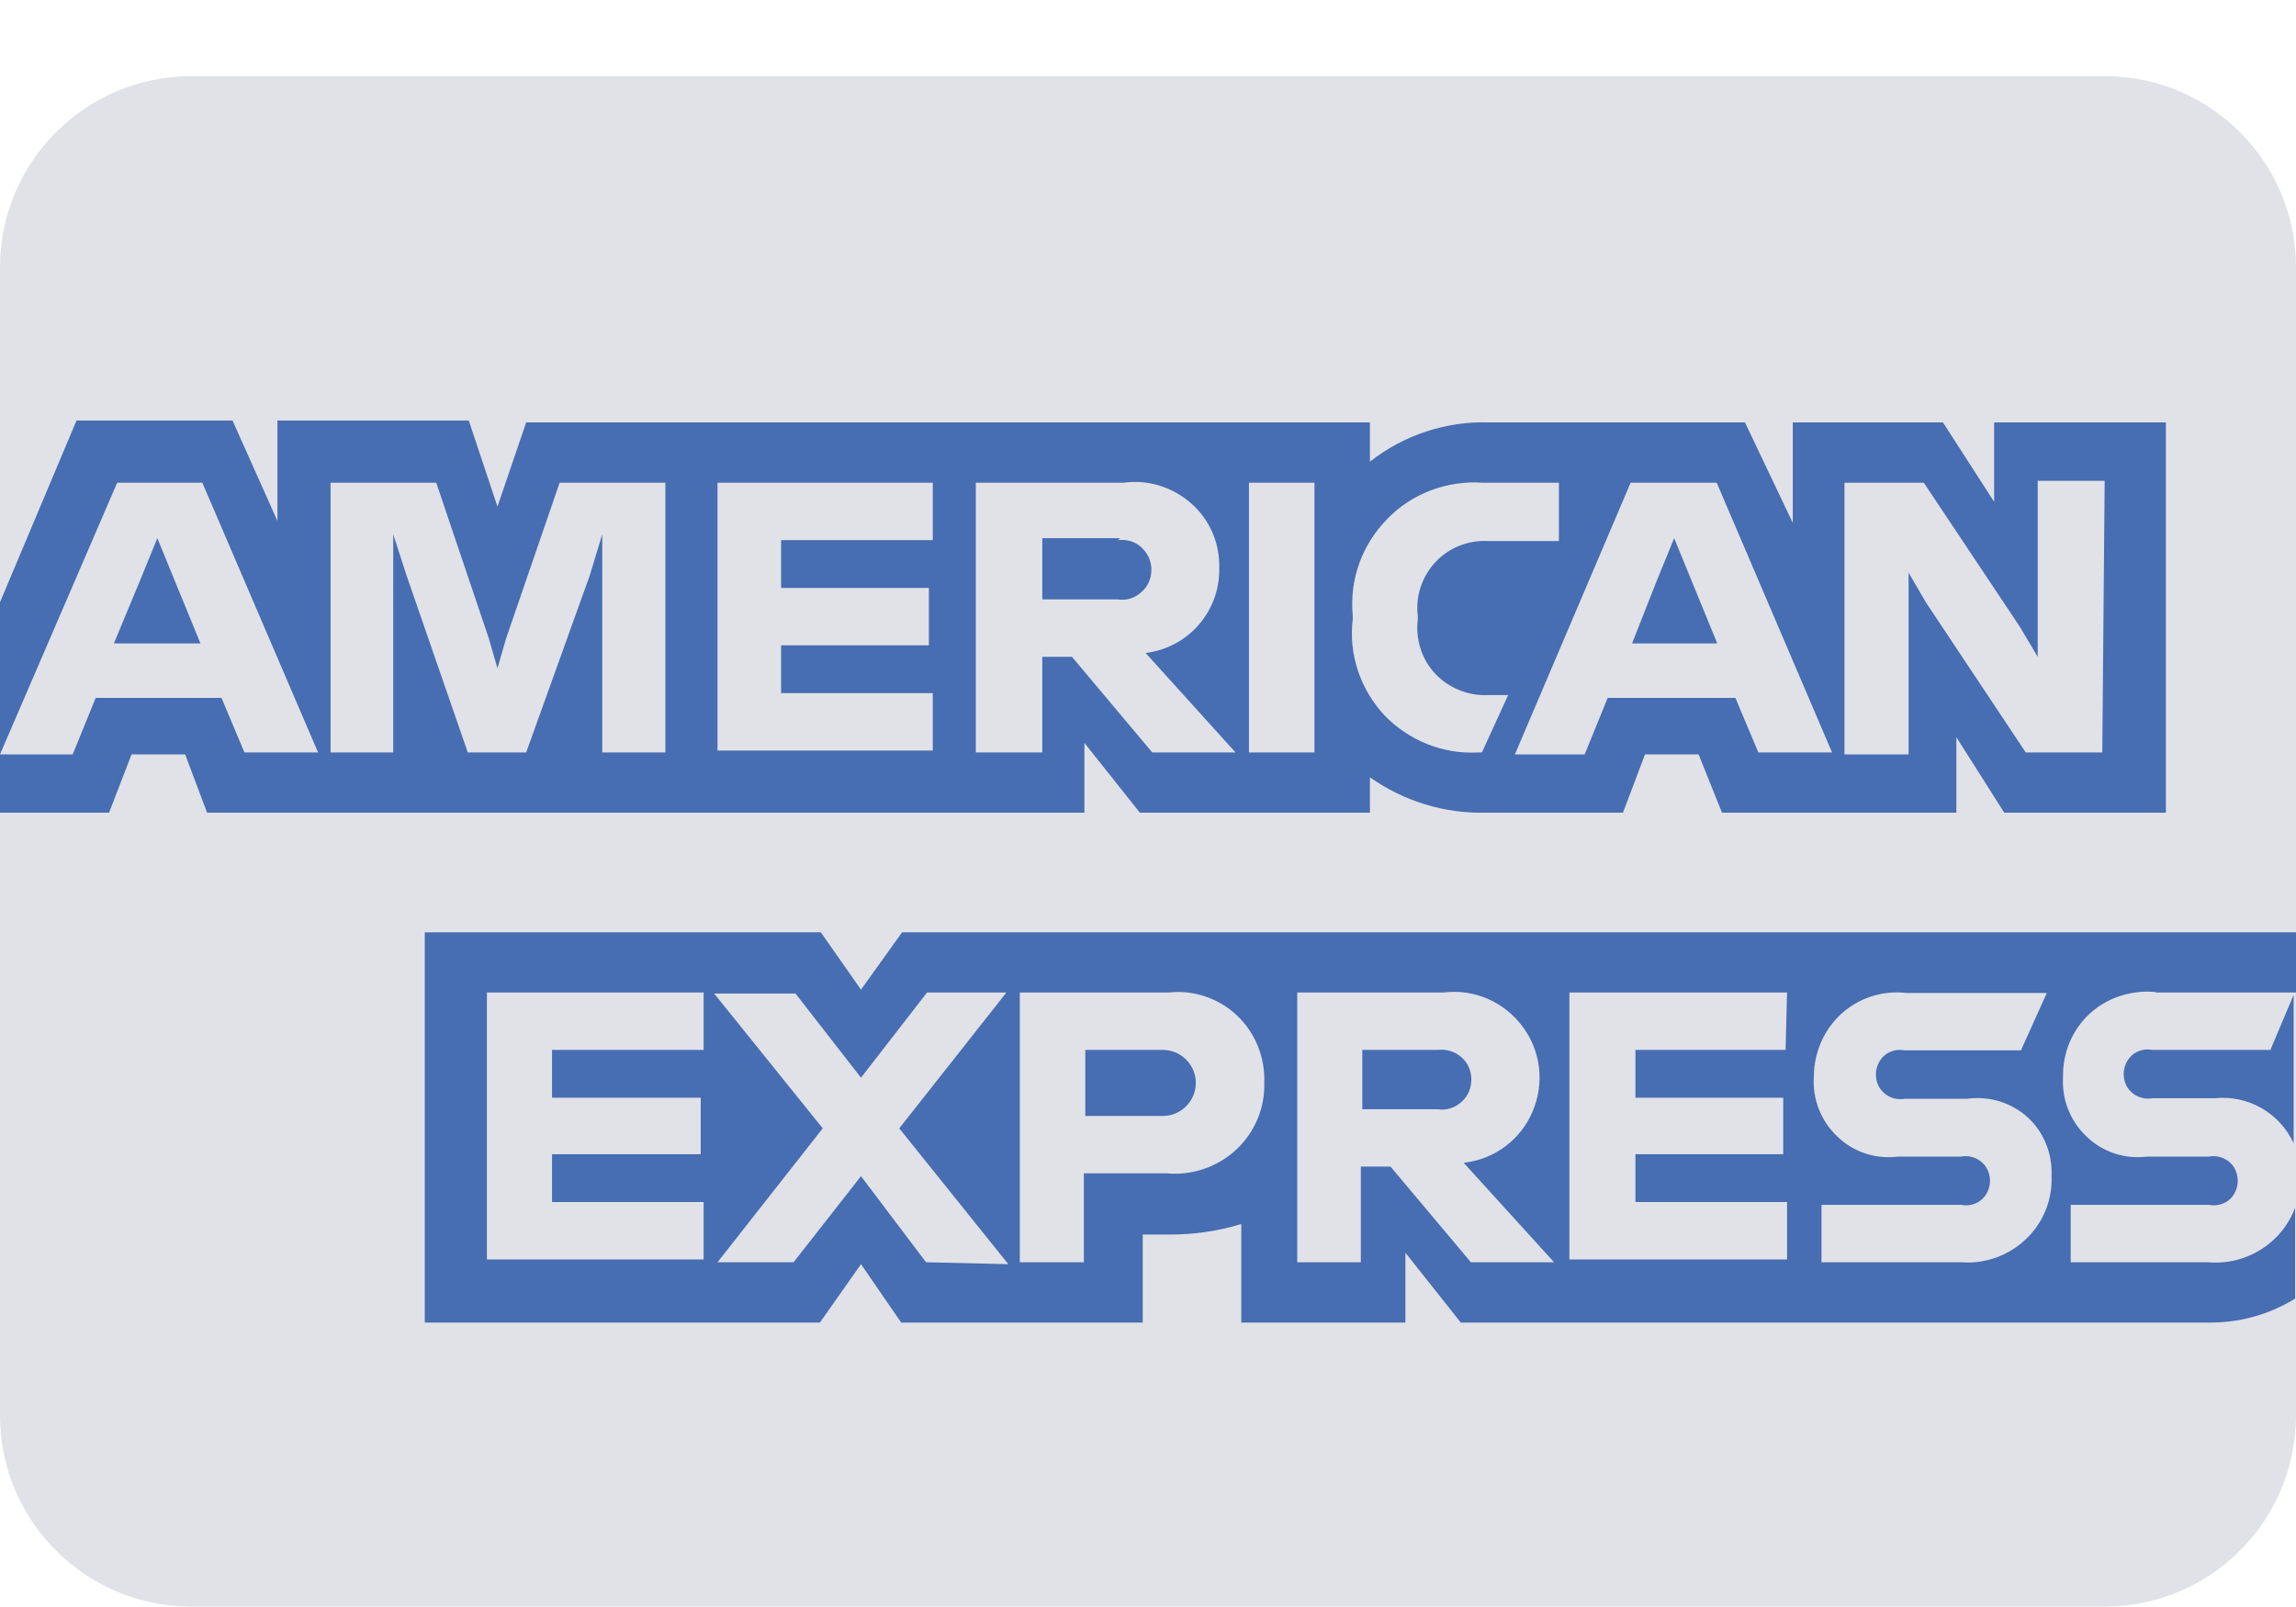 <svg width="30" height="21" viewBox="0 0 30 21" fill="none" xmlns="http://www.w3.org/2000/svg">
<path d="M27.5 0.995H2.5C1.119 0.995 0 2.114 0 3.495V18.495C0 19.876 1.119 20.995 2.5 20.995H27.5C28.881 20.995 30 19.876 30 18.495V3.495C30 2.114 28.881 0.995 27.5 0.995Z" fill="#E0E2E7"/>
<path d="M2.281 7.583L2.619 8.408H1.488L1.831 7.583L2.056 7.033L2.281 7.583Z" fill="#476DB2"/>
<path d="M14.606 7.058H13.619V7.833H14.606C14.719 7.851 14.831 7.814 14.912 7.739C15 7.664 15.044 7.558 15.044 7.445C15.044 7.333 14.994 7.226 14.912 7.151C14.831 7.076 14.719 7.045 14.606 7.058ZM14.606 7.058H13.619V7.833H14.606C14.719 7.851 14.831 7.814 14.912 7.739C15 7.664 15.044 7.558 15.044 7.445C15.044 7.333 14.994 7.226 14.912 7.151C14.831 7.076 14.719 7.045 14.606 7.058ZM14.606 7.058H13.619V7.833H14.606C14.719 7.851 14.831 7.814 14.912 7.739C15 7.664 15.044 7.558 15.044 7.445C15.044 7.333 14.994 7.226 14.912 7.151C14.831 7.076 14.719 7.045 14.606 7.058ZM22.056 7.583L21.875 7.033L21.65 7.583L21.325 8.408H22.438L22.056 7.583ZM22.056 7.583L21.875 7.033L21.65 7.583L21.325 8.408H22.438L22.056 7.583ZM14.606 7.058H13.619V7.833H14.606C14.719 7.851 14.831 7.814 14.912 7.739C15 7.664 15.044 7.558 15.044 7.445C15.044 7.333 14.994 7.226 14.912 7.151C14.831 7.076 14.719 7.045 14.606 7.058ZM14.606 7.058H13.619V7.833H14.606C14.719 7.851 14.831 7.814 14.912 7.739C15 7.664 15.044 7.558 15.044 7.445C15.044 7.333 14.994 7.226 14.912 7.151C14.831 7.076 14.719 7.045 14.606 7.058ZM22.056 7.583L21.875 7.033L21.65 7.583L21.325 8.408H22.438L22.056 7.583ZM22.056 7.583L21.875 7.033L21.65 7.583L21.325 8.408H22.438L22.056 7.583ZM14.606 7.058H13.619V7.833H14.606C14.719 7.851 14.831 7.814 14.912 7.739C15 7.664 15.044 7.558 15.044 7.445C15.044 7.333 14.994 7.226 14.912 7.151C14.831 7.076 14.719 7.045 14.606 7.058ZM14.606 7.058H13.619V7.833H14.606C14.719 7.851 14.831 7.814 14.912 7.739C15 7.664 15.044 7.558 15.044 7.445C15.044 7.333 14.994 7.226 14.912 7.151C14.831 7.076 14.719 7.045 14.606 7.058ZM22.056 7.583L21.875 7.033L21.65 7.583L21.325 8.408H22.438L22.056 7.583ZM22.056 7.583L21.875 7.033L21.65 7.583L21.325 8.408H22.438L22.056 7.583ZM14.606 7.058H13.619V7.833H14.606C14.719 7.851 14.831 7.814 14.912 7.739C15 7.664 15.044 7.558 15.044 7.445C15.044 7.333 14.994 7.226 14.912 7.151C14.831 7.076 14.719 7.045 14.606 7.058ZM14.606 7.058H13.619V7.833H14.606C14.719 7.851 14.831 7.814 14.912 7.739C15 7.664 15.044 7.558 15.044 7.445C15.044 7.333 14.994 7.226 14.912 7.151C14.831 7.076 14.719 7.045 14.606 7.058ZM22.056 7.583L21.875 7.033L21.65 7.583L21.325 8.408H22.438L22.056 7.583ZM22.056 7.583L21.875 7.033L21.65 7.583L21.325 8.408H22.438L22.056 7.583ZM14.606 7.058H13.619V7.833H14.606C14.719 7.851 14.831 7.814 14.912 7.739C15 7.664 15.044 7.558 15.044 7.445C15.044 7.333 14.994 7.226 14.912 7.151C14.831 7.076 14.719 7.045 14.606 7.058ZM14.606 7.058H13.619V7.833H14.606C14.719 7.851 14.831 7.814 14.912 7.739C15 7.664 15.044 7.558 15.044 7.445C15.044 7.333 14.994 7.226 14.912 7.151C14.831 7.076 14.719 7.045 14.606 7.058ZM22.056 7.583L21.875 7.033L21.65 7.583L21.325 8.408H22.438L22.056 7.583ZM22.056 7.583L21.875 7.033L21.65 7.583L21.325 8.408H22.438L22.056 7.583ZM14.606 7.058H13.619V7.833H14.606C14.719 7.851 14.831 7.814 14.912 7.739C15 7.664 15.044 7.558 15.044 7.445C15.044 7.333 14.994 7.226 14.912 7.151C14.831 7.076 14.719 7.045 14.606 7.058ZM26.056 5.52V6.558L25.387 5.52H23.425V6.833L22.8 5.52H19.462C18.9 5.501 18.344 5.683 17.9 6.033V5.52H6.875L6.5 6.62L6.125 5.495H3.625V6.808L3.038 5.495H1L0 7.87V10.62H1.425L1.719 9.858H2.419L2.706 10.62H14.169V9.708L14.894 10.62H17.9V10.158C18.344 10.47 18.869 10.633 19.413 10.62H21.206L21.494 9.858H22.194L22.5 10.62H25.562V9.633L26.188 10.62H28.3V5.52H26.056ZM3.194 9.833L2.894 9.12H1.25L0.95 9.858H0L1.531 6.308H2.644L4.156 9.833H3.194ZM8.694 9.833H7.869V6.983L7.706 7.52L6.875 9.833H6.112L5.312 7.52L5.138 6.983V9.833H4.319V6.308H5.7L6.388 8.345L6.5 8.733L6.612 8.345L7.312 6.308H8.694V9.833ZM12.188 7.058H10.206V7.683H12.137V8.433H10.206V9.058H12.188V9.808H9.375V6.308H12.188V7.058ZM15.056 9.833L14.006 8.583H13.619V9.833H12.75V6.308H14.681C15 6.264 15.319 6.364 15.562 6.576C15.806 6.789 15.938 7.095 15.931 7.42C15.944 7.983 15.531 8.464 14.969 8.533L16.144 9.833H15.056ZM17.175 9.833H16.319V6.308H17.175V9.833ZM19.363 9.833H19.312C18.85 9.858 18.406 9.676 18.087 9.345C17.775 9.008 17.619 8.551 17.675 8.095V8.045C17.631 7.576 17.794 7.12 18.125 6.783C18.45 6.445 18.913 6.276 19.375 6.308H20.369V7.07H19.438C19.181 7.058 18.931 7.158 18.756 7.345C18.581 7.533 18.494 7.789 18.525 8.045V8.095C18.494 8.351 18.575 8.614 18.75 8.801C18.925 8.989 19.181 9.095 19.438 9.083H19.706L19.363 9.833ZM22.975 9.833L22.675 9.12H21.006L20.706 9.858H19.794L21.306 6.308H22.431L23.938 9.833H22.975ZM27.469 9.833H26.469L25.163 7.87L24.938 7.483V9.858H24.1V6.308H25.137L26.387 8.183L26.625 8.583V6.283H27.5L27.469 9.833ZM21.875 7.033L21.65 7.583L21.325 8.408H22.438L22.1 7.583L21.875 7.033ZM14.637 7.033H13.619V7.808H14.606C14.719 7.826 14.831 7.789 14.912 7.714C15 7.639 15.044 7.533 15.044 7.42C15.037 7.314 14.988 7.214 14.9 7.145C14.812 7.076 14.713 7.045 14.606 7.058L14.637 7.033ZM14.637 7.033H13.619V7.808H14.606C14.719 7.826 14.831 7.789 14.912 7.714C15 7.639 15.044 7.533 15.044 7.42C15.037 7.314 14.988 7.214 14.9 7.145C14.812 7.076 14.713 7.045 14.606 7.058L14.637 7.033ZM22.087 7.558L21.875 7.033L21.65 7.583L21.325 8.408H22.438L22.087 7.558ZM22.087 7.558L21.875 7.033L21.65 7.583L21.325 8.408H22.438L22.087 7.558ZM14.606 7.058H13.619V7.833H14.606C14.719 7.851 14.831 7.814 14.912 7.739C15 7.664 15.044 7.558 15.044 7.445C15.044 7.333 14.994 7.226 14.912 7.151C14.831 7.076 14.719 7.045 14.606 7.058ZM14.606 7.058H13.619V7.833H14.606C14.719 7.851 14.831 7.814 14.912 7.739C15 7.664 15.044 7.558 15.044 7.445C15.044 7.333 14.994 7.226 14.912 7.151C14.831 7.076 14.719 7.045 14.606 7.058ZM22.056 7.583L21.875 7.033L21.65 7.583L21.325 8.408H22.438L22.056 7.583ZM22.056 7.583L21.875 7.033L21.65 7.583L21.325 8.408H22.438L22.056 7.583ZM14.606 7.058H13.619V7.833H14.606C14.719 7.851 14.831 7.814 14.912 7.739C15 7.664 15.044 7.558 15.044 7.445C15.044 7.333 14.994 7.226 14.912 7.151C14.831 7.076 14.719 7.045 14.606 7.058ZM14.606 7.058H13.619V7.833H14.606C14.719 7.851 14.831 7.814 14.912 7.739C15 7.664 15.044 7.558 15.044 7.445C15.044 7.333 14.994 7.226 14.912 7.151C14.831 7.076 14.719 7.045 14.606 7.058ZM22.056 7.583L21.875 7.033L21.65 7.583L21.325 8.408H22.438L22.056 7.583ZM22.056 7.583L21.875 7.033L21.65 7.583L21.325 8.408H22.438L22.056 7.583ZM14.606 7.058H13.619V7.833H14.606C14.719 7.851 14.831 7.814 14.912 7.739C15 7.664 15.044 7.558 15.044 7.445C15.044 7.333 14.994 7.226 14.912 7.151C14.831 7.076 14.719 7.045 14.606 7.058ZM14.606 7.058H13.619V7.833H14.606C14.719 7.851 14.831 7.814 14.912 7.739C15 7.664 15.044 7.558 15.044 7.445C15.044 7.333 14.994 7.226 14.912 7.151C14.831 7.076 14.719 7.045 14.606 7.058ZM22.056 7.583L21.875 7.033L21.65 7.583L21.325 8.408H22.438L22.056 7.583ZM22.056 7.583L21.875 7.033L21.65 7.583L21.325 8.408H22.438L22.056 7.583ZM14.606 7.058H13.619V7.833H14.606C14.719 7.851 14.831 7.814 14.912 7.739C15 7.664 15.044 7.558 15.044 7.445C15.044 7.333 14.994 7.226 14.912 7.151C14.831 7.076 14.719 7.045 14.606 7.058ZM14.606 7.058H13.619V7.833H14.606C14.719 7.851 14.831 7.814 14.912 7.739C15 7.664 15.044 7.558 15.044 7.445C15.044 7.333 14.994 7.226 14.912 7.151C14.831 7.076 14.719 7.045 14.606 7.058ZM14.606 7.058H13.619V7.833H14.606C14.719 7.851 14.831 7.814 14.912 7.739C15 7.664 15.044 7.558 15.044 7.445C15.044 7.333 14.994 7.226 14.912 7.151C14.831 7.076 14.719 7.045 14.606 7.058ZM14.606 7.058H13.619V7.833H14.606C14.719 7.851 14.831 7.814 14.912 7.739C15 7.664 15.044 7.558 15.044 7.445C15.044 7.333 14.994 7.226 14.912 7.151C14.831 7.076 14.719 7.045 14.606 7.058ZM14.606 7.058H13.619V7.833H14.606C14.719 7.851 14.831 7.814 14.912 7.739C15 7.664 15.044 7.558 15.044 7.445C15.044 7.333 14.994 7.226 14.912 7.151C14.831 7.076 14.719 7.045 14.606 7.058Z" fill="#476DB2"/>
<path d="M15.194 13.72H14.181V14.583H15.194C15.431 14.583 15.625 14.389 15.625 14.151C15.625 13.914 15.431 13.72 15.194 13.72ZM15.194 13.72H14.181V14.583H15.194C15.431 14.583 15.625 14.389 15.625 14.151C15.625 13.914 15.431 13.72 15.194 13.72ZM15.194 13.72H14.181V14.583H15.194C15.431 14.583 15.625 14.389 15.625 14.151C15.625 13.914 15.431 13.72 15.194 13.72ZM18.788 13.72H17.8V14.495H18.788C18.9 14.514 19.012 14.476 19.094 14.401C19.181 14.326 19.225 14.22 19.225 14.108C19.225 13.995 19.181 13.889 19.094 13.814C19.006 13.739 18.9 13.708 18.788 13.72ZM18.788 13.72H17.8V14.495H18.788C18.9 14.514 19.012 14.476 19.094 14.401C19.181 14.326 19.225 14.22 19.225 14.108C19.225 13.995 19.181 13.889 19.094 13.814C19.006 13.739 18.9 13.708 18.788 13.72ZM15.194 13.72H14.181V14.583H15.194C15.431 14.583 15.625 14.389 15.625 14.151C15.625 13.914 15.431 13.72 15.194 13.72ZM15.194 13.72H14.181V14.583H15.194C15.431 14.583 15.625 14.389 15.625 14.151C15.625 13.914 15.431 13.72 15.194 13.72ZM18.788 13.72H17.8V14.495H18.788C18.9 14.514 19.012 14.476 19.094 14.401C19.181 14.326 19.225 14.22 19.225 14.108C19.225 13.995 19.181 13.889 19.094 13.814C19.006 13.739 18.9 13.708 18.788 13.72ZM29.663 13.72H28.125C28 13.695 27.869 13.745 27.8 13.858C27.731 13.964 27.731 14.108 27.8 14.214C27.869 14.32 28 14.376 28.125 14.351H28.944C29.375 14.308 29.788 14.545 29.969 14.939V13.001L29.663 13.726V13.72ZM18.788 13.72H17.8V14.495H18.788C18.9 14.514 19.012 14.476 19.094 14.401C19.181 14.326 19.225 14.22 19.225 14.108C19.225 13.995 19.181 13.889 19.094 13.814C19.006 13.739 18.9 13.708 18.788 13.72ZM15.194 13.72H14.181V14.583H15.194C15.431 14.583 15.625 14.389 15.625 14.151C15.625 13.914 15.431 13.72 15.194 13.72ZM28.169 12.97H30V12.183H11.787L11.25 12.933L10.725 12.183H5.55V17.283H10.713L11.25 16.52L11.775 17.283H14.931V16.133H15.281C15.6 16.133 15.912 16.089 16.219 15.995V17.283H18.363V16.37L19.087 17.283H28.85C29.25 17.289 29.644 17.183 29.988 16.97V15.783C29.812 16.251 29.344 16.539 28.85 16.495H27.056V15.745H28.863C28.988 15.77 29.119 15.72 29.188 15.608C29.256 15.501 29.256 15.358 29.188 15.251C29.119 15.145 28.988 15.089 28.863 15.114H28.056C27.769 15.151 27.475 15.058 27.262 14.851C27.05 14.651 26.938 14.364 26.956 14.076C26.95 13.758 27.075 13.458 27.306 13.245C27.538 13.033 27.856 12.933 28.169 12.964V12.97ZM9.194 13.72H7.213V14.345H9.156V15.083H7.213V15.708H9.194V16.458H6.362V12.97H9.194V13.72ZM12.1 16.495L11.25 15.37L10.369 16.495H9.375L10.75 14.745L9.331 12.983H10.394L11.25 14.083L12.113 12.97H13.15L11.75 14.745L13.175 16.52L12.1 16.495ZM15.225 15.333H14.162V16.495H13.325V12.97H15.269C15.594 12.933 15.925 13.045 16.163 13.27C16.4 13.495 16.531 13.814 16.519 14.145C16.531 14.476 16.394 14.801 16.15 15.026C15.906 15.251 15.575 15.364 15.244 15.333H15.225ZM19.219 16.495L18.169 15.245H17.781V16.495H16.95V12.97H18.863C19.262 12.92 19.65 13.089 19.894 13.414C20.137 13.739 20.181 14.158 20.025 14.526C19.869 14.895 19.525 15.151 19.125 15.195L20.306 16.495H19.219ZM23.331 13.72H21.369V14.345H23.3V15.083H21.369V15.708H23.35V16.458H20.506V12.97H23.35L23.331 13.72ZM25.625 16.495H23.8V15.745H25.625C25.75 15.77 25.881 15.72 25.95 15.608C26.019 15.501 26.019 15.358 25.95 15.251C25.881 15.145 25.75 15.089 25.625 15.114H24.8C24.512 15.151 24.219 15.058 24.006 14.851C23.794 14.651 23.681 14.364 23.7 14.076C23.7 13.764 23.825 13.464 24.056 13.251C24.288 13.039 24.6 12.939 24.913 12.976H26.744L26.406 13.726H24.887C24.762 13.701 24.631 13.751 24.562 13.864C24.494 13.97 24.494 14.114 24.562 14.22C24.631 14.326 24.762 14.383 24.887 14.358H25.706C25.994 14.32 26.281 14.408 26.494 14.601C26.706 14.795 26.819 15.076 26.806 15.37C26.819 15.683 26.694 15.983 26.469 16.195C26.244 16.408 25.938 16.52 25.625 16.495ZM18.788 13.72H17.8V14.495H18.788C18.9 14.514 19.012 14.476 19.094 14.401C19.181 14.326 19.225 14.22 19.225 14.108C19.225 13.995 19.181 13.889 19.094 13.814C19.006 13.739 18.9 13.708 18.788 13.72ZM15.194 13.72H14.181V14.583H15.194C15.431 14.583 15.625 14.389 15.625 14.151C15.625 13.914 15.431 13.72 15.194 13.72ZM15.194 13.72H14.181V14.583H15.194C15.431 14.583 15.625 14.389 15.625 14.151C15.625 13.914 15.431 13.72 15.194 13.72ZM18.788 13.72H17.8V14.495H18.788C18.9 14.514 19.012 14.476 19.094 14.401C19.181 14.326 19.225 14.22 19.225 14.108C19.225 13.995 19.181 13.889 19.094 13.814C19.006 13.739 18.9 13.708 18.788 13.72ZM18.788 13.72H17.8V14.495H18.788C18.9 14.514 19.012 14.476 19.094 14.401C19.181 14.326 19.225 14.22 19.225 14.108C19.225 13.995 19.181 13.889 19.094 13.814C19.006 13.739 18.9 13.708 18.788 13.72ZM15.194 13.72H14.181V14.583H15.194C15.431 14.583 15.625 14.389 15.625 14.151C15.625 13.914 15.431 13.72 15.194 13.72ZM15.194 13.72H14.181V14.583H15.194C15.431 14.583 15.625 14.389 15.625 14.151C15.625 13.914 15.431 13.72 15.194 13.72ZM18.788 13.72H17.8V14.495H18.788C18.9 14.514 19.012 14.476 19.094 14.401C19.181 14.326 19.225 14.22 19.225 14.108C19.225 13.995 19.181 13.889 19.094 13.814C19.006 13.739 18.9 13.708 18.788 13.72ZM18.788 13.72H17.8V14.495H18.788C18.9 14.514 19.012 14.476 19.094 14.401C19.181 14.326 19.225 14.22 19.225 14.108C19.225 13.995 19.181 13.889 19.094 13.814C19.006 13.739 18.9 13.708 18.788 13.72ZM15.194 13.72H14.181V14.583H15.194C15.431 14.583 15.625 14.389 15.625 14.151C15.625 13.914 15.431 13.72 15.194 13.72Z" fill="#476DB2"/>
</svg>
